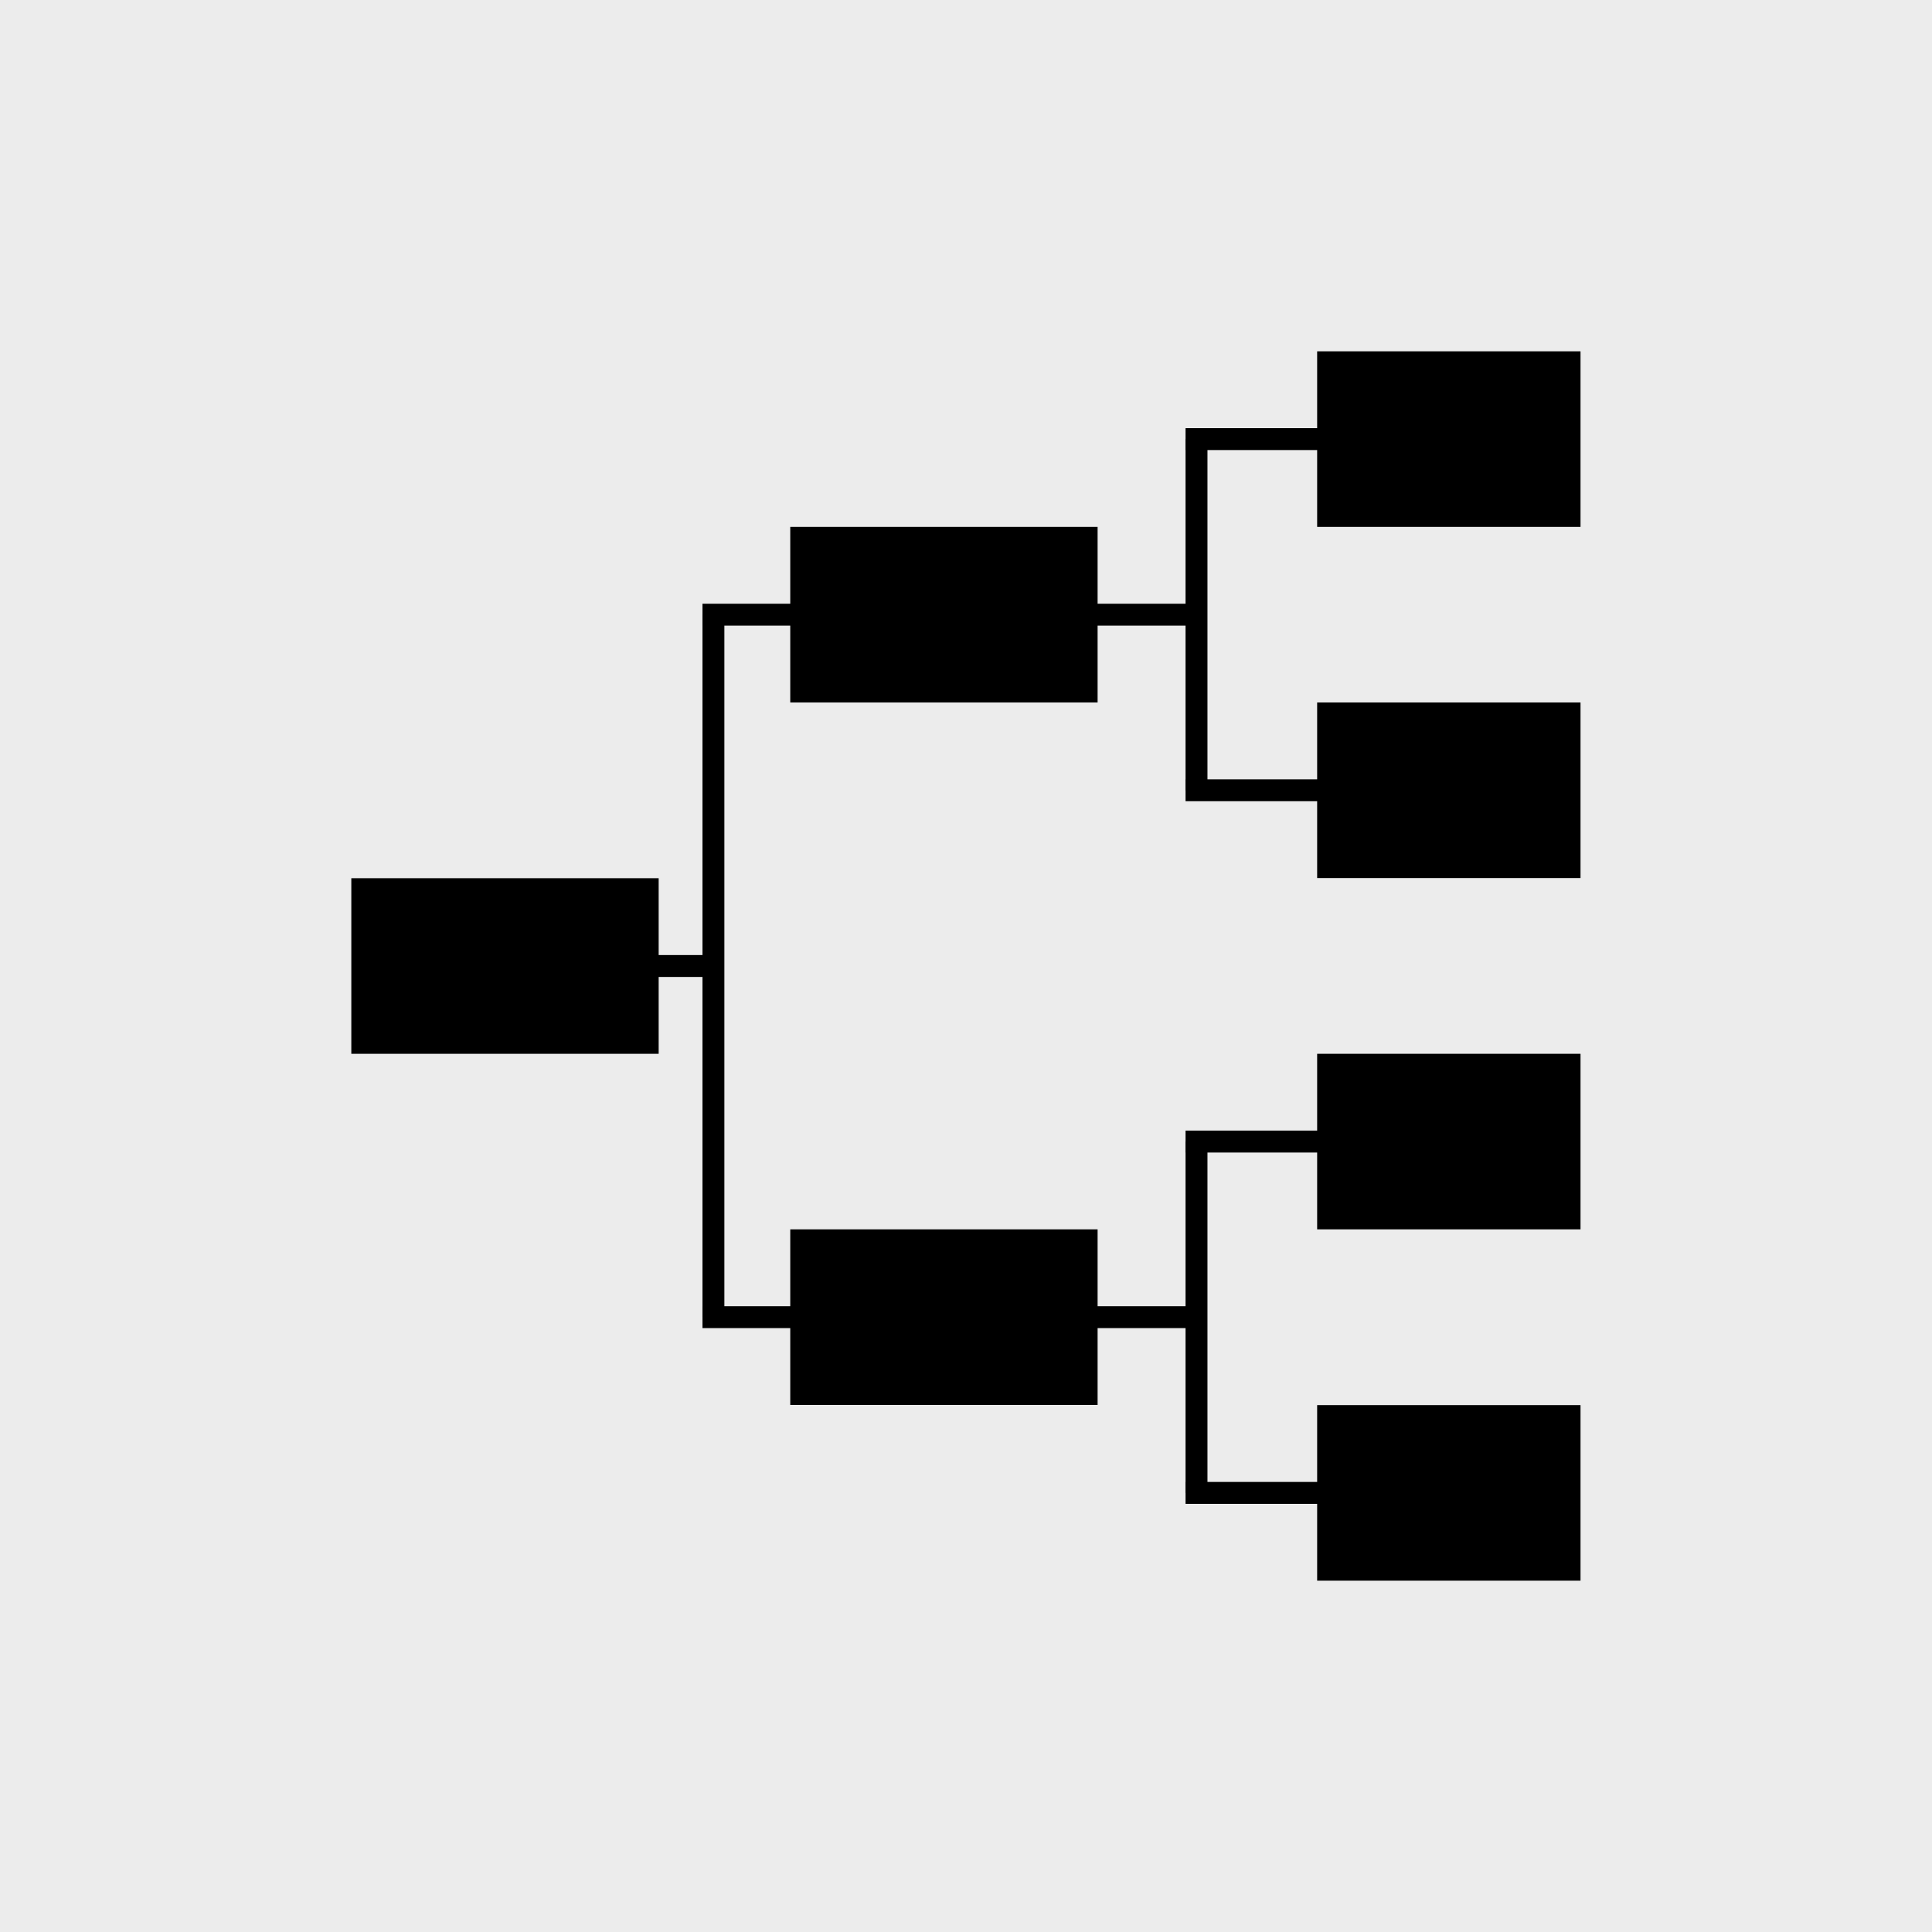 <?xml version="1.0" encoding="UTF-8" standalone="no"?>
<!-- Created with Inkscape (http://www.inkscape.org/) -->

<svg
   width="11.642mm"
   height="11.642mm"
   viewBox="0 0 11.642 11.642"
   version="1.1"
   id="svg1"
   inkscape:version="1.3 (0e150ed6c4, 2023-07-21)"
   sodipodi:docname="Tool-Score-Structure.svg"
   xml:space="preserve"
   xmlns:inkscape="http://www.inkscape.org/namespaces/inkscape"
   xmlns:sodipodi="http://sodipodi.sourceforge.net/DTD/sodipodi-0.dtd"
   xmlns="http://www.w3.org/2000/svg"
   xmlns:svg="http://www.w3.org/2000/svg"><sodipodi:namedview
     id="namedview1"
     pagecolor="#ffffff"
     bordercolor="#666666"
     borderopacity="1.0"
     inkscape:showpageshadow="2"
     inkscape:pageopacity="0.0"
     inkscape:pagecheckerboard="0"
     inkscape:deskcolor="#d1d1d1"
     inkscape:document-units="px"
     showgrid="true"
     showguides="true"
     inkscape:zoom="13.483241"
     inkscape:cx="22.324009"
     inkscape:cy="24.363578"
     inkscape:window-width="2560"
     inkscape:window-height="1017"
     inkscape:window-x="-8"
     inkscape:window-y="-8"
     inkscape:window-maximized="1"
     inkscape:current-layer="layer1"><inkscape:grid
       id="grid1"
       units="px"
       originx="0"
       originy="0"
       spacingx="0.265"
       spacingy="0.265"
       empcolor="#3f3fff"
       empopacity="0.251"
       color="#3f3fff"
       opacity="0.125"
       empspacing="1"
       dotted="false"
       gridanglex="30"
       gridanglez="30"
       visible="true" /><sodipodi:guide
       position="5.821,-1.323"
       orientation="-1,0"
       id="guide1"
       inkscape:locked="false"
       inkscape:label=""
       inkscape:color="rgb(0,134,229)" /><sodipodi:guide
       position="12.171,5.821"
       orientation="0,-1"
       id="guide2"
       inkscape:locked="false" /><sodipodi:guide
       position="2.117,8.202"
       orientation="1,0"
       id="guide4"
       inkscape:locked="false" /><sodipodi:guide
       position="11.112,9.525"
       orientation="0,-1"
       id="guide5"
       inkscape:locked="false" /><sodipodi:guide
       position="9.525,8.202"
       orientation="1,0"
       id="guide6"
       inkscape:locked="false" /><sodipodi:guide
       position="11.642,2.117"
       orientation="0,-1"
       id="guide7"
       inkscape:locked="false" /></sodipodi:namedview><defs
     id="defs1" /><g
     inkscape:label="Ebene 1"
     inkscape:groupmode="layer"
     id="layer1"><rect
       style="display:inline;fill:#ececec;fill-opacity:1;stroke-width:0.529"
       id="rect5"
       width="11.642"
       height="11.642"
       x="0"
       y="0"
       ry="0" /><rect
       style="fill:#000000;stroke-width:0.158"
       id="rect2"
       width="1.852"
       height="1.058"
       x="2.117"
       y="5.292" /><rect
       style="fill:#000000;stroke-width:0.158"
       id="rect2-4"
       width="1.852"
       height="1.058"
       x="4.762"
       y="3.175" /><rect
       style="fill:#000000;stroke-width:0.158"
       id="rect2-4-9"
       width="1.852"
       height="1.058"
       x="4.762"
       y="7.408" /><rect
       style="fill:#000000;stroke-width:0.147"
       id="rect2-4-9-1-3"
       width="1.587"
       height="1.058"
       x="7.937"
       y="6.35" /><rect
       style="fill:#000000;stroke-width:0.147"
       id="rect2-4-9-1-3-0"
       width="1.587"
       height="1.058"
       x="7.937"
       y="8.467" /><rect
       style="fill:#000000;stroke-width:0.147"
       id="rect2-4-9-1-3-8"
       width="1.587"
       height="1.058"
       x="7.937"
       y="2.117" /><rect
       style="fill:#000000;stroke-width:0.147"
       id="rect2-4-9-1-3-0-4"
       width="1.587"
       height="1.058"
       x="7.937"
       y="4.233" /><rect
       style="opacity:1;fill:#000000;stroke-width:0.147"
       id="rect4"
       width="0.132"
       height="4.233"
       x="4.233"
       y="3.704" /><rect
       style="fill:#000000;stroke-width:0.104"
       id="rect4-3"
       width="0.132"
       height="2.117"
       x="7.144"
       y="2.646" /><rect
       style="fill:#000000;stroke-width:0.097"
       id="rect4-0"
       width="0.132"
       height="1.852"
       x="5.755"
       y="-4.299"
       transform="rotate(90)" /><rect
       style="fill:#000000;stroke-width:0.097"
       id="rect4-0-2"
       width="0.132"
       height="1.852"
       x="3.638"
       y="-6.085"
       transform="rotate(90)" /><rect
       style="fill:#000000;stroke-width:0.097"
       id="rect4-0-2-2"
       width="0.132"
       height="1.852"
       x="2.58"
       y="-8.996"
       transform="rotate(90)" /><rect
       style="fill:#000000;stroke-width:0.097"
       id="rect4-0-2-2-8"
       width="0.132"
       height="1.852"
       x="3.638"
       y="-7.223"
       transform="rotate(90)" /><rect
       style="fill:#000000;stroke-width:0.097"
       id="rect4-0-2-2-8-3"
       width="0.132"
       height="1.852"
       x="7.871"
       y="-7.223"
       transform="rotate(90)" /><rect
       style="fill:#000000;stroke-width:0.097"
       id="rect4-0-2-2-7"
       width="0.132"
       height="1.852"
       x="4.696"
       y="-8.996"
       transform="rotate(90)" /><rect
       style="fill:#000000;stroke-width:0.104"
       id="rect4-3-6"
       width="0.132"
       height="2.117"
       x="7.144"
       y="6.879" /><rect
       style="fill:#000000;stroke-width:0.097"
       id="rect4-0-2-2-6"
       width="0.132"
       height="1.852"
       x="6.813"
       y="-8.996"
       transform="rotate(90)" /><rect
       style="fill:#000000;stroke-width:0.097"
       id="rect4-0-2-2-7-3"
       width="0.132"
       height="1.852"
       x="8.93"
       y="-8.996"
       transform="rotate(90)" /><rect
       style="fill:#000000;stroke-width:0.097"
       id="rect4-0-2-9"
       width="0.132"
       height="1.852"
       x="7.871"
       y="-6.085"
       transform="rotate(90)" /></g><style
     type="text/css"
     id="style1">&#10;	.st0{fill:none;stroke:#000000;stroke-width:2;stroke-linecap:round;stroke-linejoin:round;stroke-miterlimit:10;}&#10;</style><style
     type="text/css"
     id="style1-9">&#10;	.st0{fill:none;stroke:#000000;stroke-width:2;stroke-linecap:round;stroke-linejoin:round;stroke-miterlimit:10;}&#10;</style></svg>
